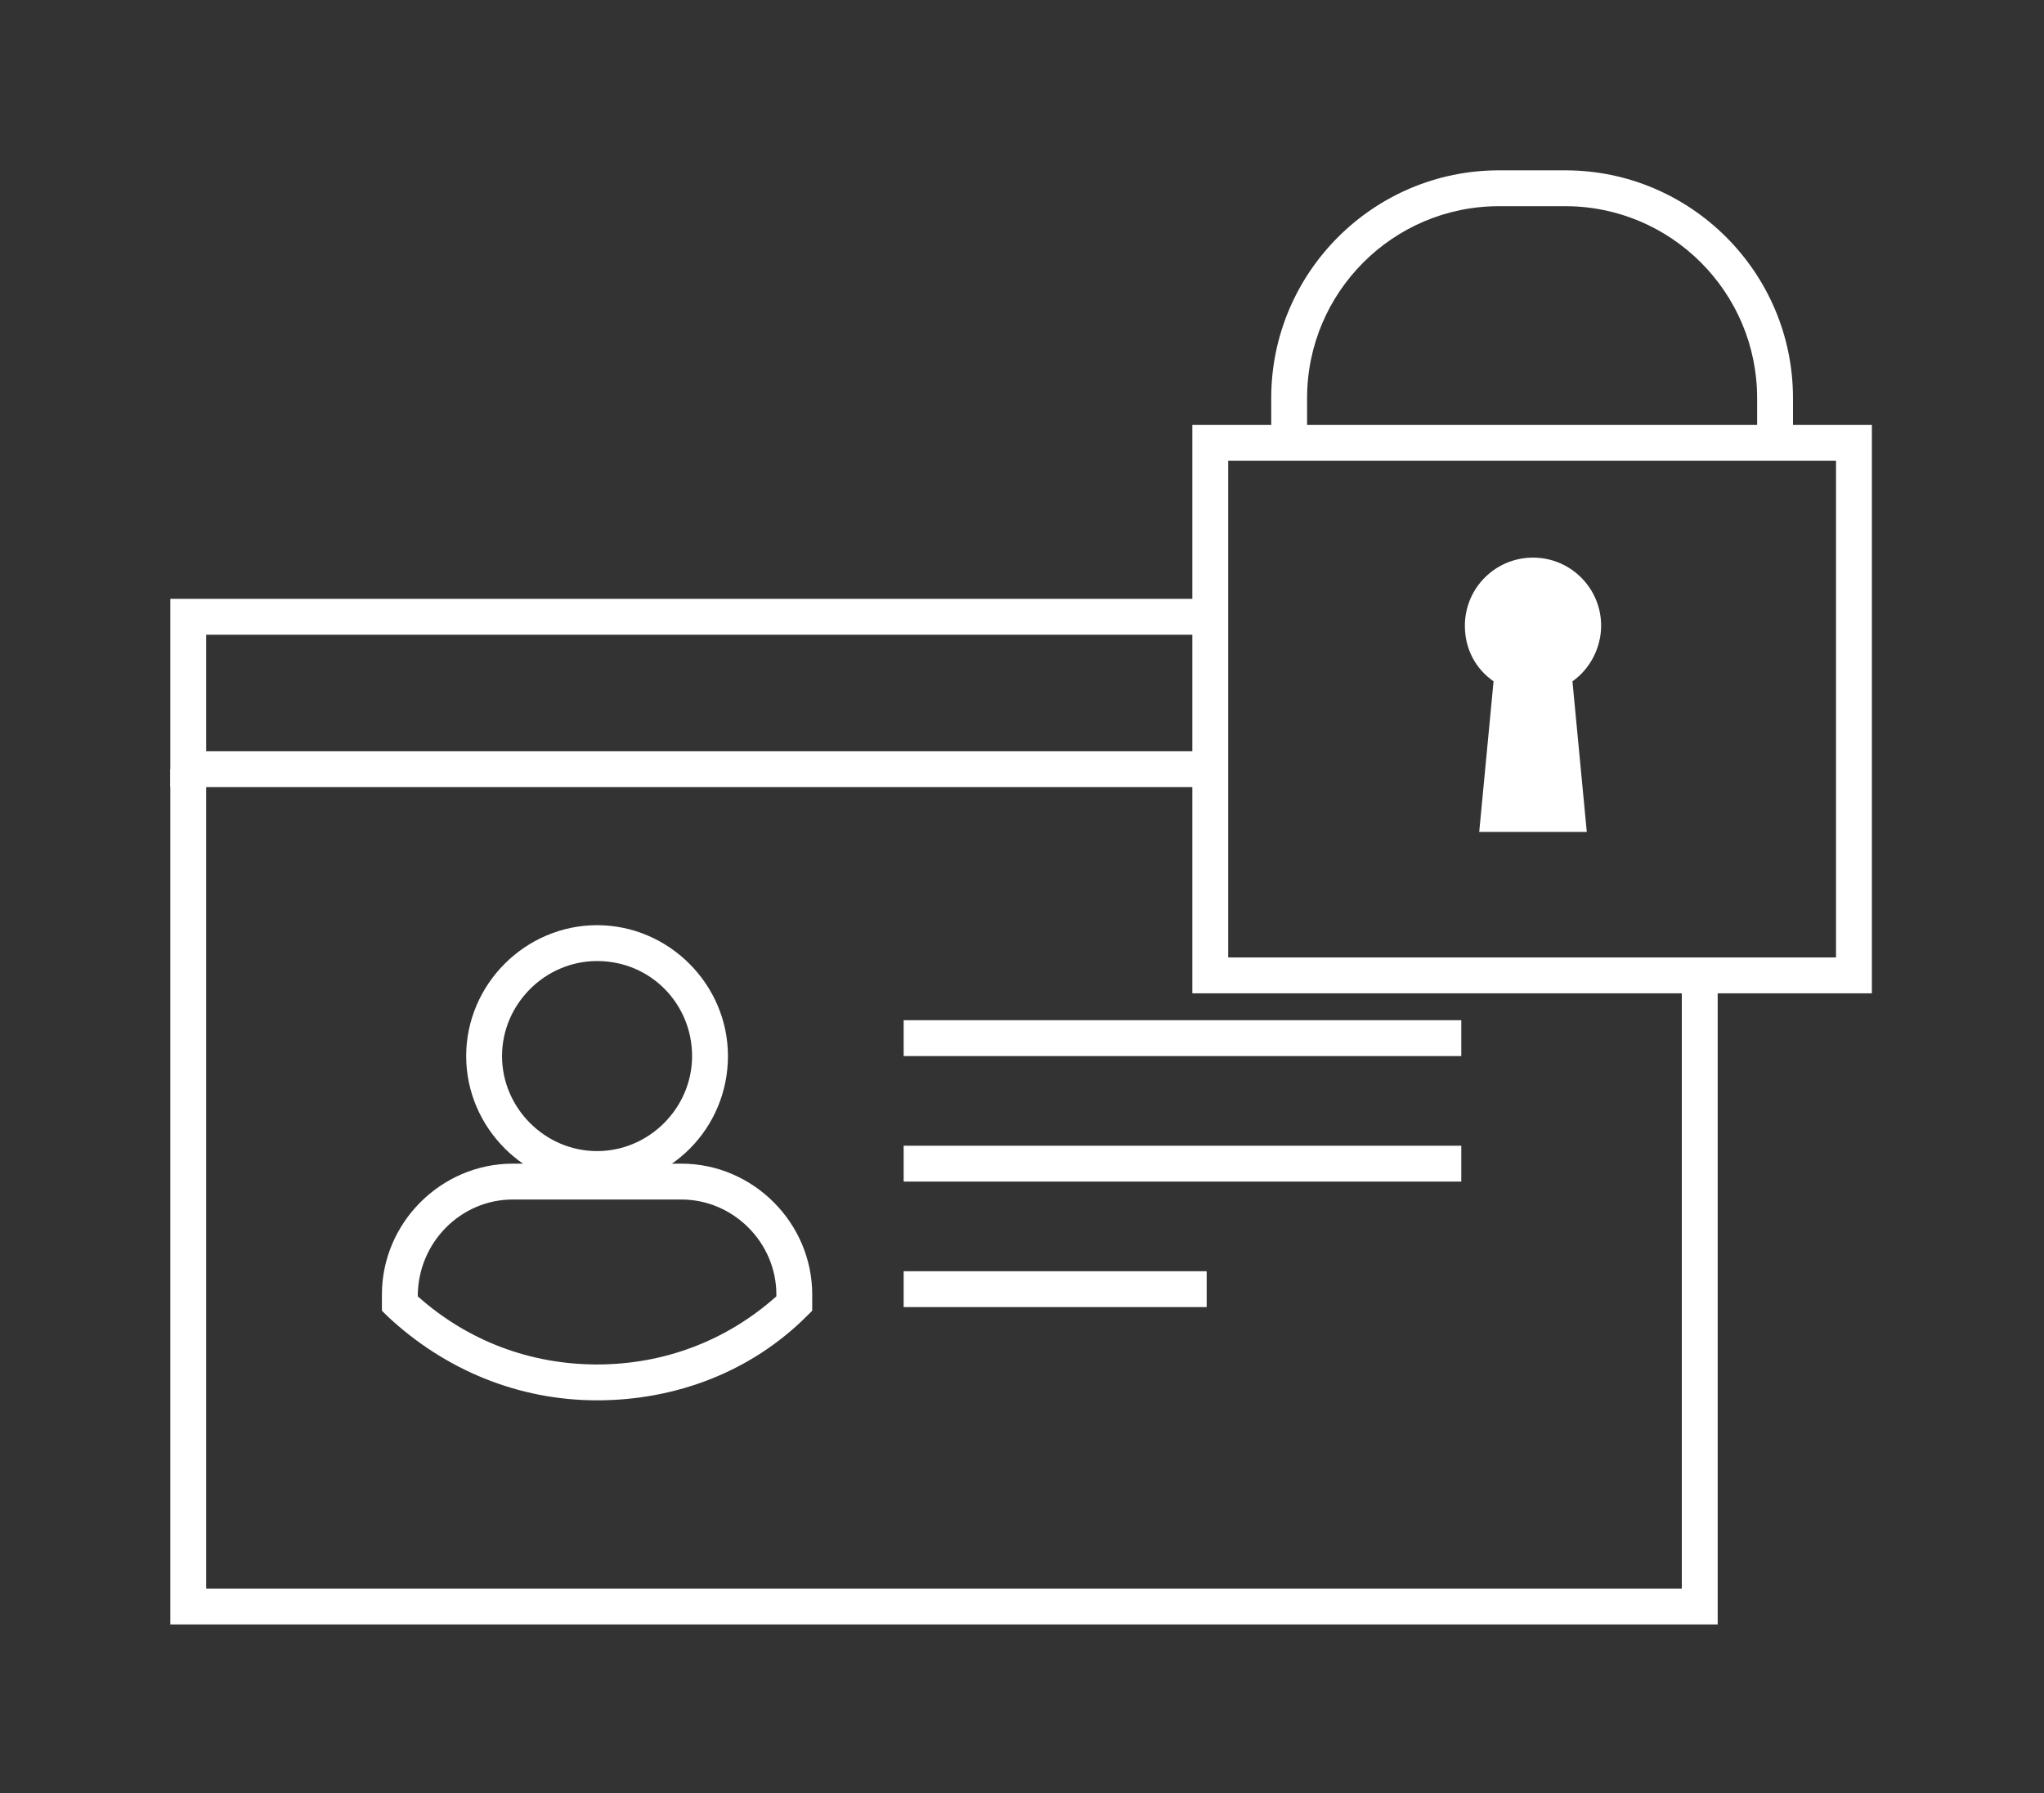 <?xml version="1.0" encoding="utf-8"?>
<!-- Generator: Adobe Illustrator 27.7.0, SVG Export Plug-In . SVG Version: 6.00 Build 0)  -->
<svg version="1.1" id="Layer_1" xmlns="http://www.w3.org/2000/svg" xmlns:xlink="http://www.w3.org/1999/xlink" x="0px" y="0px"
	 viewBox="0 0 114 100" style="enable-background:new 0 0 114 100;" xml:space="preserve">
<rect x="0" y="0" width="114" height="100" fill="#333333" stroke="none"/>
<style type="text/css">
	.st0{clip-path:url(#SVGID_00000121997574880262816350000006929764962437901464_);}
	.st1{fill:#FFFFFF;}
</style>
<g>
	<g>
		<g>
			<defs>
				<rect id="SVGID_1_" x="-24.5" y="-31.5" width="163" height="163"/>
			</defs>
			<clipPath id="SVGID_00000108286925195245177760000000509292404668452771_">
				<use xlink:href="#SVGID_1_"  style="overflow:visible;"/>
			</clipPath>
			<g style="clip-path:url(#SVGID_00000108286925195245177760000000509292404668452771_);">
				<polygon class="st1" points="95.8,90.6 9.5,90.6 9.5,42.9 11.5,42.9 11.5,88.6 93.8,88.6 93.8,54.4 95.8,54.4 				"/>
				<polygon class="st1" points="67.3,43.9 9.5,43.9 9.5,33.4 67.3,33.4 67.3,35.4 11.5,35.4 11.5,41.9 67.3,41.9 				"/>
				<rect x="50.4" y="70.9" class="st1" width="16.9" height="2"/>
				<rect x="50.4" y="63.9" class="st1" width="31.1" height="2"/>
				<rect x="50.4" y="56.9" class="st1" width="31.1" height="2"/>
				<path class="st1" d="M33.3,66.2c-4,0-7.3-3.3-7.3-7.3s3.3-7.3,7.3-7.3s7.3,3.3,7.3,7.3S37.4,66.2,33.3,66.2z M33.3,53.6
					c-2.9,0-5.3,2.4-5.3,5.3s2.4,5.3,5.3,5.3s5.3-2.4,5.3-5.3S36.3,53.6,33.3,53.6z"/>
				<path class="st1" d="M33.3,78.1c-4.4,0-8.5-1.7-11.7-4.7l-0.3-0.3v-0.9c0-4,3.3-7.3,7.3-7.3H38c4,0,7.3,3.3,7.3,7.3v0.9L45,73.4
					C41.9,76.5,37.7,78.1,33.3,78.1L33.3,78.1z M23.3,72.3c2.8,2.5,6.3,3.8,10,3.8s7.2-1.3,10-3.8v-0.1c0-2.9-2.4-5.3-5.3-5.3h-9.4
					C25.7,66.9,23.3,69.3,23.3,72.3C23.3,72.2,23.3,72.3,23.3,72.3z"/>
				<path class="st1" d="M100,25.4h-2v-3.2c0-5.9-4.8-10.7-10.7-10.7h-3.7c-5.9,0-10.7,4.8-10.7,10.7v3.2h-2v-3.2
					c0-7,5.7-12.7,12.7-12.7h3.7c7,0,12.7,5.7,12.7,12.7V25.4z"/>
				<path class="st1" d="M104.4,55.4H66.5V23.7h37.9V55.4z M68.5,53.4h33.9V25.7H68.5V53.4z"/>
				<path class="st1" d="M85.5,31.6c-1.8,0-3.3,1.5-3.3,3.3c0,1.2,0.7,2.3,1.6,2.8L83,45.9h4.9l-0.8-8.2c1-0.6,1.6-1.6,1.6-2.8
					C88.8,33.1,87.3,31.6,85.5,31.6L85.5,31.6z"/>
				<path class="st1" d="M88.5,46.4h-6l0.8-8.4c-1-0.7-1.6-1.8-1.6-3.1c0-2.1,1.7-3.8,3.8-3.8s3.8,1.7,3.8,3.8
					c0,1.2-0.6,2.4-1.6,3.1L88.5,46.4L88.5,46.4z M83.6,45.4h3.8l-0.7-7.9l0.3-0.2c0.9-0.5,1.4-1.4,1.4-2.4c0-1.5-1.3-2.8-2.8-2.8
					s-2.8,1.3-2.8,2.8c0,1,0.5,1.9,1.4,2.4l0.3,0.2L83.6,45.4L83.6,45.4z"/>
			</g>
		</g>
	</g>
</g>
</svg>
